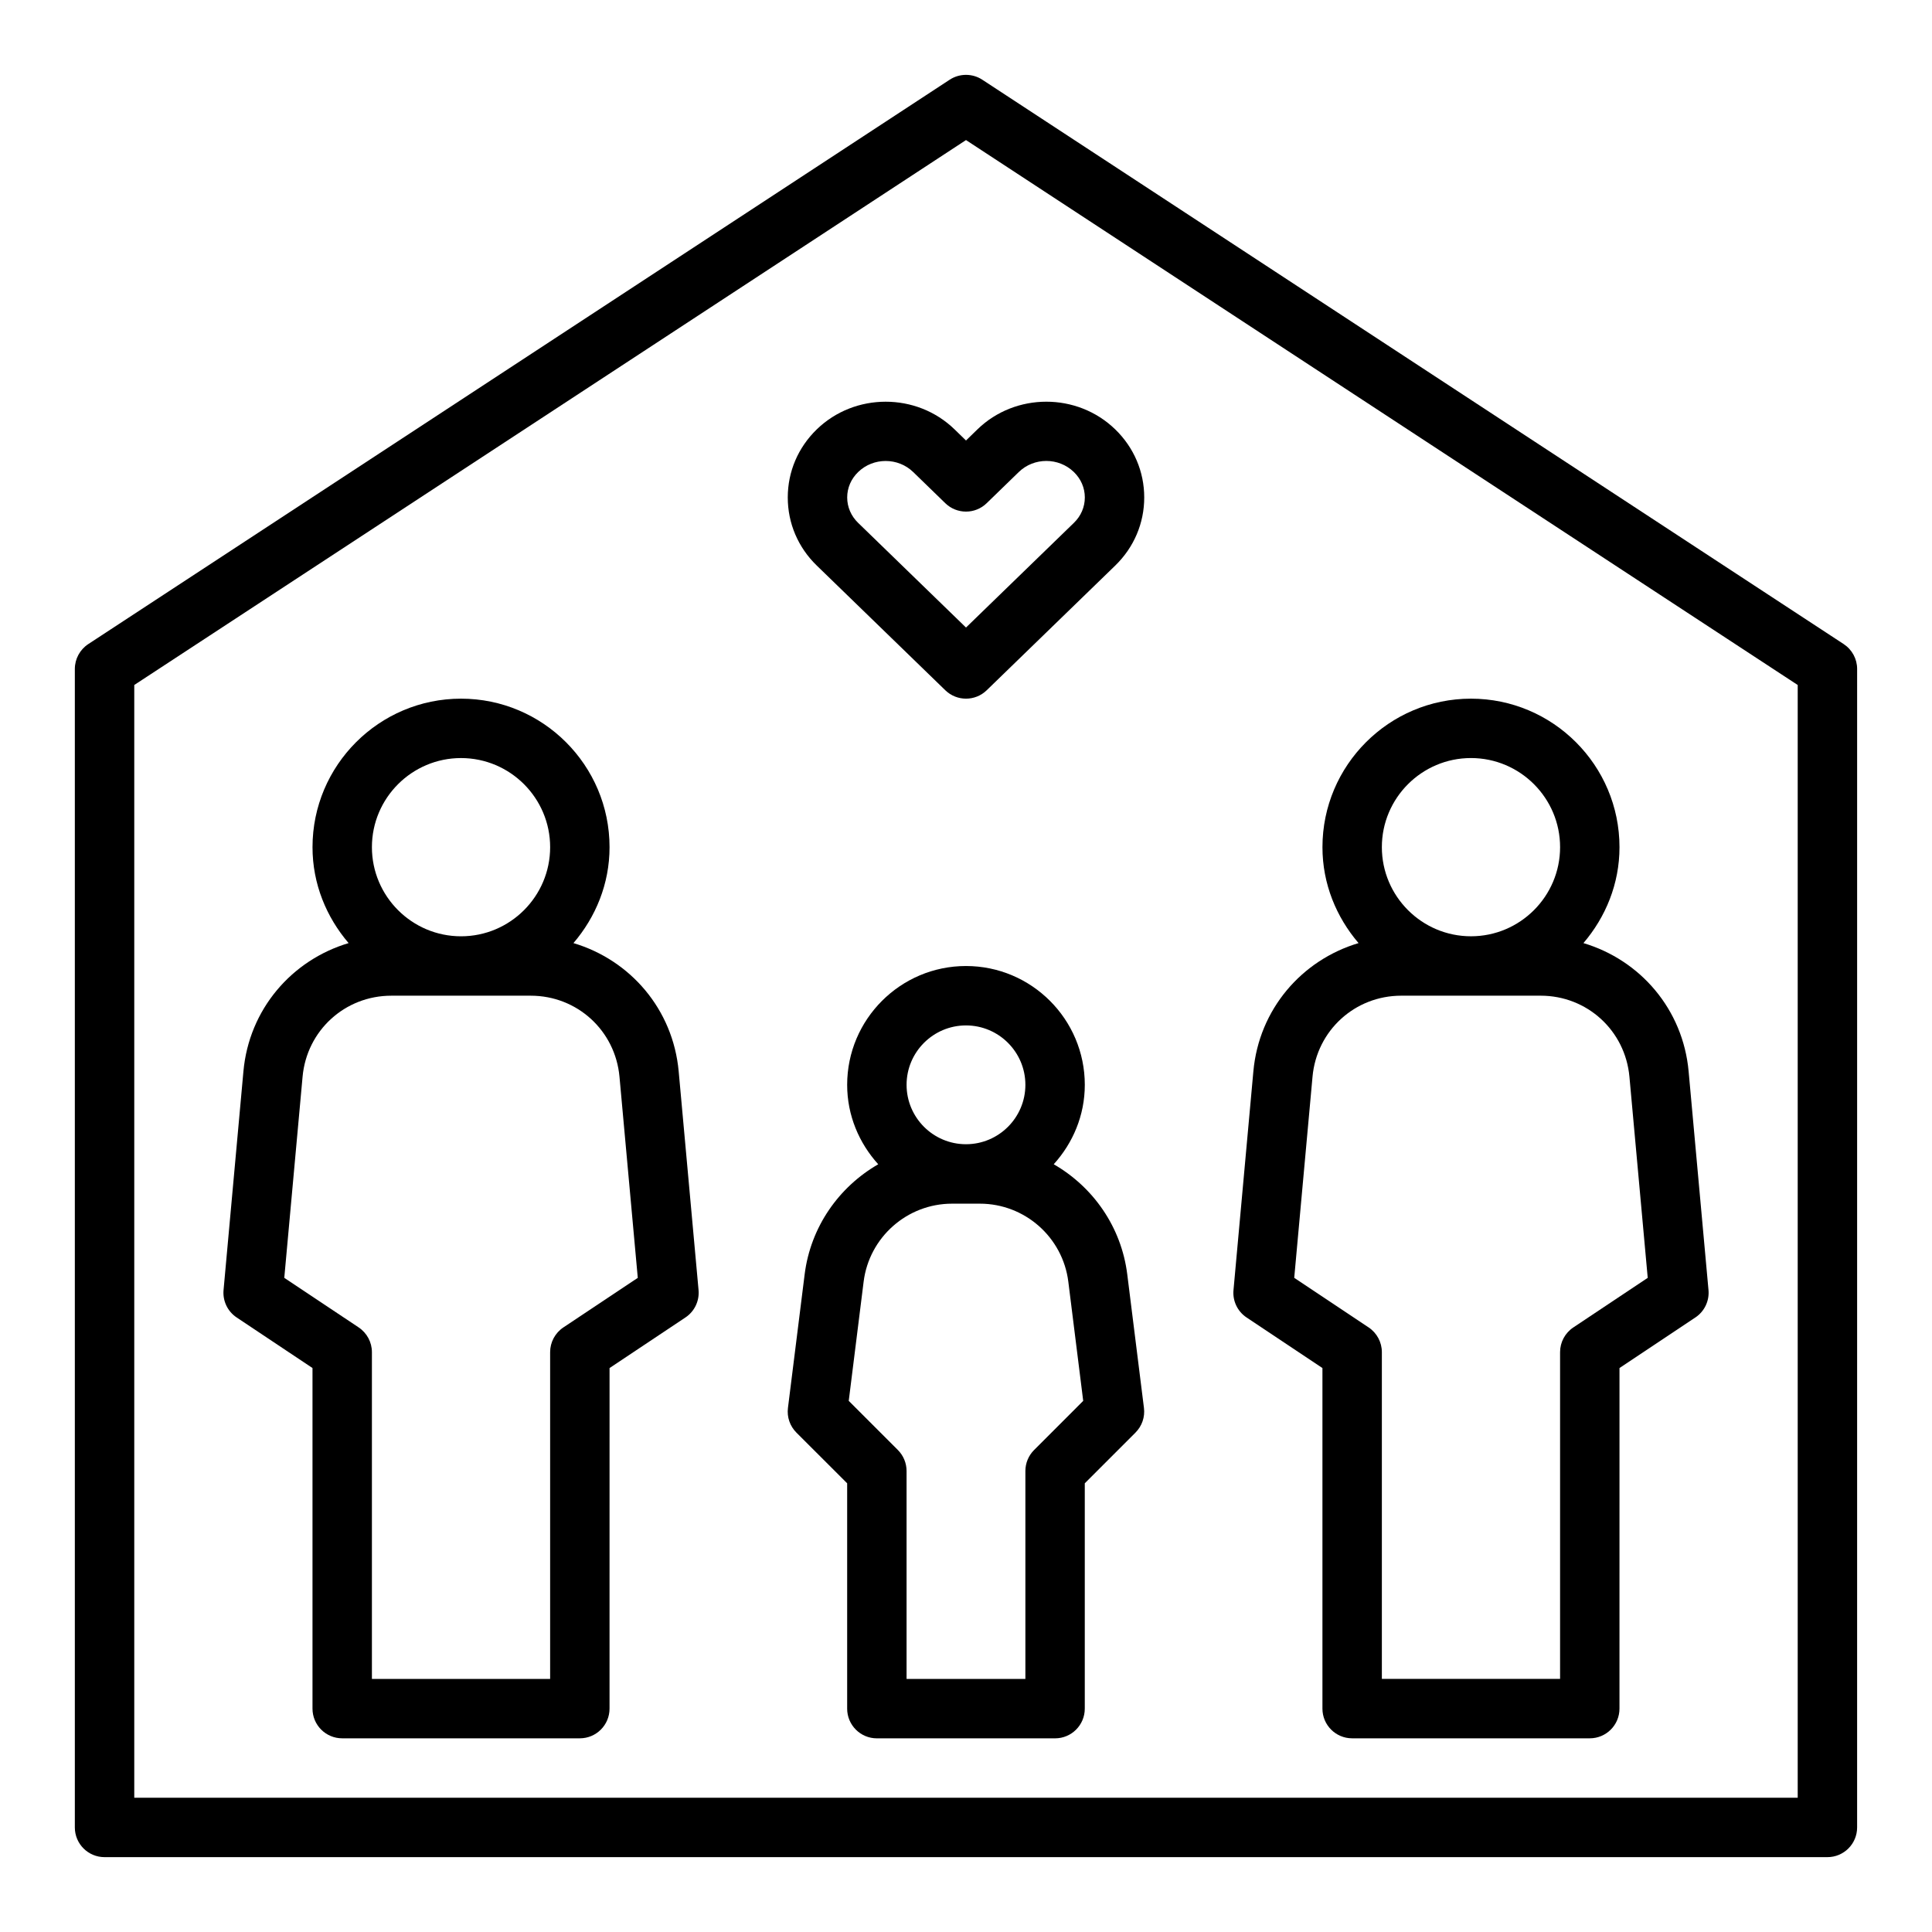 <?xml version="1.0" encoding="UTF-8"?>
<!-- Uploaded to: ICON Repo, www.iconrepo.com, Generator: ICON Repo Mixer Tools -->
<svg fill="#000000" width="800px" height="800px" version="1.1" viewBox="144 144 512 512" xmlns="http://www.w3.org/2000/svg">
 <g>
  <path d="m295.97 393.93c5.883-6.879 9.566-15.68 9.566-25.418 0-21.703-17.656-39.359-39.359-39.359s-39.359 17.656-39.359 39.359c0 9.738 3.684 18.539 9.566 25.418-15.059 4.488-26.387 17.531-27.875 33.992l-5.266 57.953c-0.262 2.875 1.07 5.668 3.473 7.266l20.098 13.406v90.254c0 4.352 3.527 7.871 7.871 7.871h62.977c4.344 0 7.871-3.519 7.871-7.871l0.004-90.254 20.113-13.406c2.402-1.598 3.738-4.394 3.473-7.266l-5.266-57.953c-1.5-16.461-12.828-29.504-27.887-33.992zm-29.793-49.035c13.02 0 23.617 10.598 23.617 23.617s-10.598 23.617-23.617 23.617-23.617-10.598-23.617-23.617c0-13.023 10.594-23.617 23.617-23.617zm27.117 150.89c-2.188 1.465-3.504 3.922-3.504 6.551v86.594h-47.23v-86.594c0-2.629-1.316-5.086-3.504-6.551l-19.719-13.145 4.848-53.293c1.109-12.242 11.219-21.477 23.516-21.477h36.953c12.297 0 22.402 9.234 23.516 21.484l4.848 53.293z"/>
  <path d="m474.35 493.14 20.109 13.406v90.254c0 4.352 3.527 7.871 7.871 7.871h62.977c4.344 0 7.871-3.519 7.871-7.871l0.004-90.254 20.113-13.406c2.402-1.598 3.738-4.394 3.473-7.266l-5.266-57.953c-1.496-16.461-12.824-29.504-27.875-33.992 5.871-6.879 9.555-15.68 9.555-25.418 0-21.703-17.656-39.359-39.359-39.359s-39.359 17.656-39.359 39.359c0 9.738 3.684 18.539 9.566 25.418-15.059 4.488-26.387 17.531-27.875 33.992l-5.266 57.953c-0.273 2.871 1.059 5.668 3.461 7.266zm59.473-148.25c13.02 0 23.617 10.598 23.617 23.617s-10.598 23.617-23.617 23.617-23.617-10.598-23.617-23.617c0-13.023 10.594-23.617 23.617-23.617zm-41.992 84.457c1.113-12.246 11.219-21.48 23.516-21.48h36.953c12.297 0 22.402 9.234 23.516 21.484l4.848 53.293-19.719 13.145c-2.191 1.457-3.508 3.914-3.508 6.543v86.594h-47.23v-86.594c0-2.629-1.316-5.086-3.504-6.551l-19.719-13.145z"/>
  <path d="m423.25 452.54c5.059-5.59 8.234-12.926 8.234-21.047 0-17.367-14.121-31.488-31.488-31.488s-31.488 14.121-31.488 31.488c0 8.125 3.172 15.461 8.234 21.051-10.398 5.992-17.918 16.555-19.5 29.172l-4.426 35.395c-0.309 2.418 0.527 4.824 2.242 6.543l13.449 13.434v59.719c0 4.352 3.527 7.871 7.871 7.871h47.23c4.344 0 7.871-3.519 7.871-7.871v-59.719l13.438-13.438c1.715-1.715 2.551-4.125 2.242-6.543l-4.422-35.391c-1.574-12.621-9.09-23.184-19.488-29.176zm-23.254-36.793c8.684 0 15.742 7.062 15.742 15.742 0 8.684-7.062 15.742-15.742 15.742-8.684 0-15.742-7.062-15.742-15.742-0.004-8.68 7.059-15.742 15.742-15.742zm18.051 112.52c-1.48 1.473-2.309 3.473-2.309 5.566v55.105h-31.488v-55.105c0-2.094-0.828-4.094-2.305-5.566l-13.02-13.02 3.945-31.574c1.469-11.793 11.543-20.688 23.43-20.688h7.383c11.887 0 21.965 8.895 23.434 20.688l3.945 31.574z"/>
  <path d="m632.6 314.69-228.29-149.57c-2.613-1.707-6.016-1.707-8.629 0l-228.29 149.57c-2.219 1.465-3.559 3.938-3.559 6.59v307.01c0 4.352 3.527 7.871 7.871 7.871h456.58c4.344 0 7.871-3.519 7.871-7.871l0.004-307.01c0-2.652-1.34-5.125-3.559-6.59zm-12.188 305.73h-440.83v-294.89l220.42-144.41 220.41 144.41z"/>
  <path d="m396.97 257.79c-10.066-9.777-26.449-9.777-36.52 0-4.953 4.805-7.684 11.203-7.684 18.043 0 6.84 2.731 13.242 7.684 18.043l34.07 33.055c1.527 1.48 3.504 2.219 5.481 2.219s3.953-0.738 5.481-2.219l34.07-33.055c4.949-4.809 7.68-11.211 7.68-18.043s-2.731-13.242-7.684-18.043c-10.078-9.785-26.457-9.777-36.52 0l-3.027 2.945zm8.508 19.562 8.516-8.266c4.023-3.906 10.562-3.906 14.586 0 1.879 1.82 2.91 4.203 2.91 6.746s-1.031 4.93-2.906 6.738l-28.582 27.734-28.582-27.734c-1.875-1.809-2.906-4.203-2.906-6.738 0-2.535 1.031-4.93 2.906-6.738 2.008-1.953 4.644-2.93 7.289-2.93s5.281 0.977 7.297 2.93l8.516 8.266c3.047 2.961 7.91 2.961 10.957-0.008z"/>
 </g>
</svg>